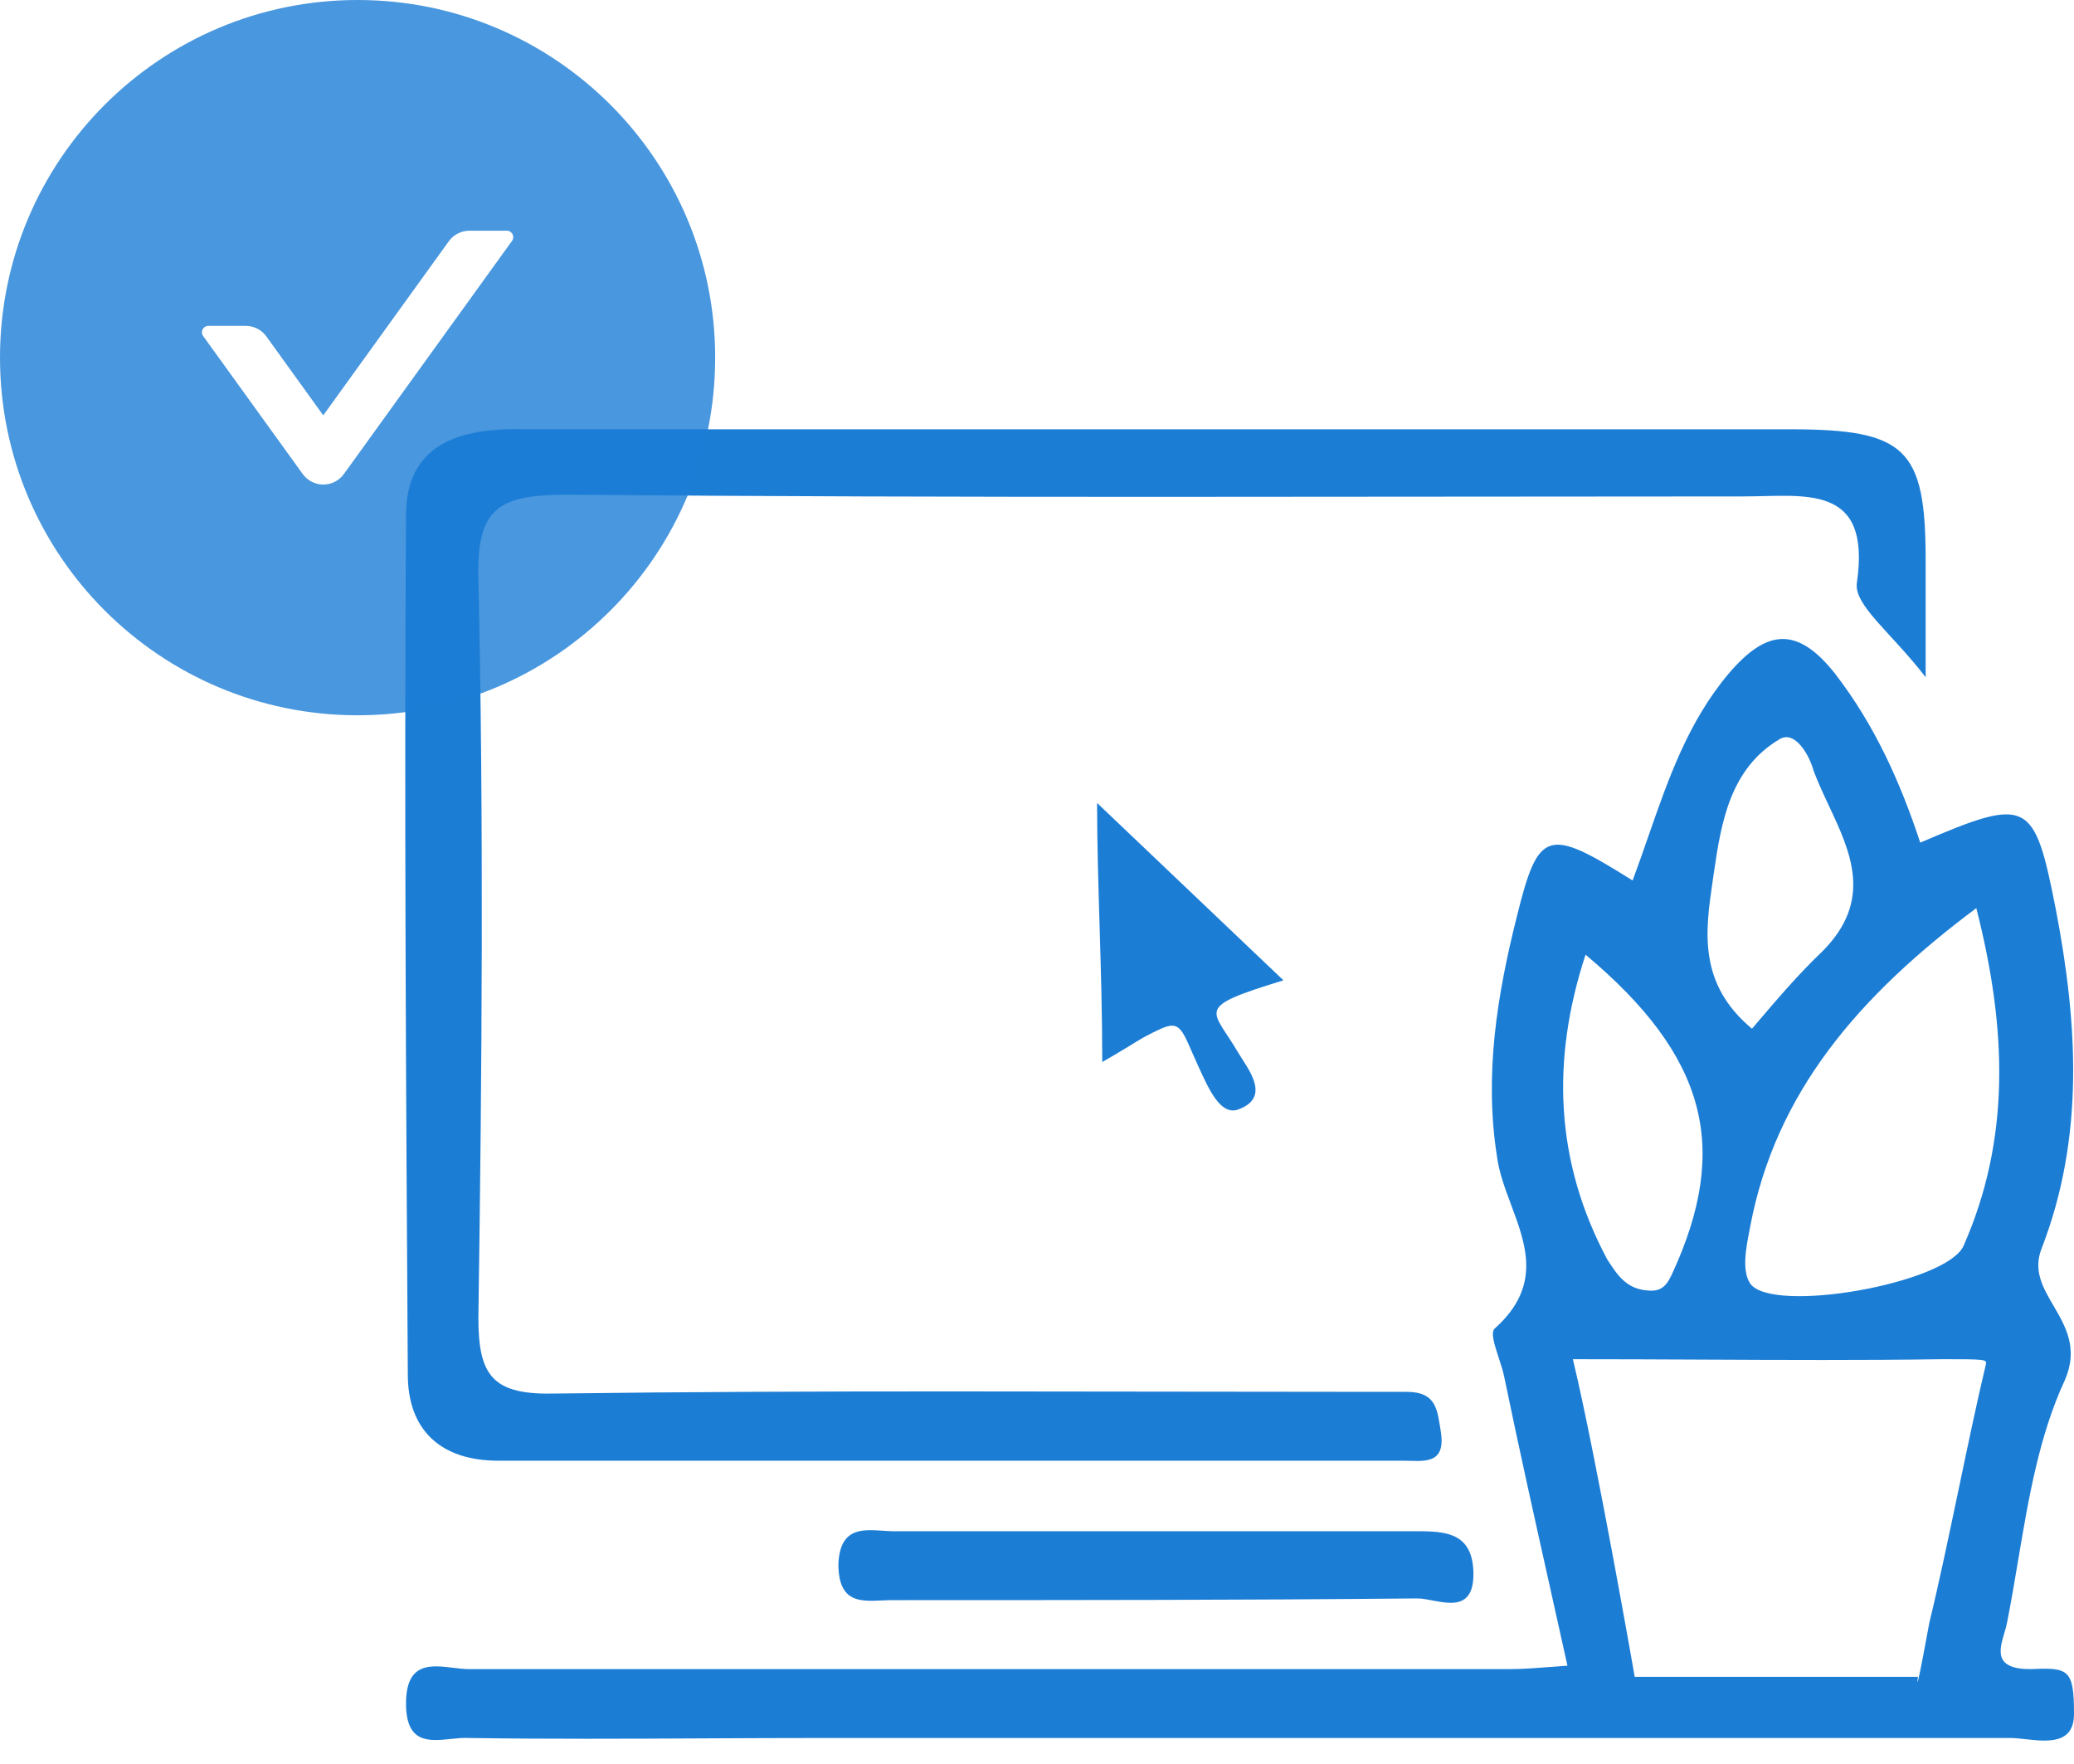 <svg width="87" height="74" viewBox="0 0 87 74" fill="none" xmlns="http://www.w3.org/2000/svg">
<path d="M80.777 28.404C79.335 26.527 77.742 25.371 77.894 24.432C78.501 20.244 75.693 20.821 73.113 20.821C56.721 20.821 40.253 20.893 23.861 20.749C21.053 20.749 19.991 21.182 20.067 24.216C20.295 34.543 20.219 44.87 20.067 55.27C20.067 57.725 20.674 58.52 23.33 58.447C34.334 58.303 45.338 58.375 56.341 58.375C57.252 58.375 58.087 58.375 58.997 58.375C60.288 58.375 60.288 59.169 60.439 60.036C60.667 61.48 59.68 61.264 58.846 61.264C46.172 61.264 33.575 61.264 20.902 61.264C18.473 61.264 17.107 59.964 17.107 57.653C17.031 45.664 16.956 33.676 17.031 21.616C17.031 18.655 19.232 17.933 21.964 18.005C34.486 18.005 47.007 18.005 59.529 18.005C64.689 18.005 69.925 18.005 75.086 18.005C79.942 18.005 80.777 18.799 80.777 23.493C80.777 24.793 80.777 26.093 80.777 28.404Z" fill="#1C7DD5"/>
<path d="M48.145 64.223C51.788 64.223 55.431 64.223 59.149 64.223C60.439 64.223 61.729 64.151 61.805 65.884C61.881 67.906 60.287 67.04 59.453 67.04C52.091 67.112 44.73 67.112 37.445 67.112C36.383 67.112 35.169 67.473 35.169 65.596C35.244 63.79 36.534 64.223 37.521 64.223C41.088 64.223 44.579 64.223 48.145 64.223Z" fill="#1C7DD5"/>
<path d="M46.237 44.543C46.237 40.715 46.02 37 46.02 33.678C48.525 36.061 51.181 38.589 53.837 41.116C50.039 42.282 50.849 42.282 51.94 44.149C52.319 44.799 53.365 46.016 51.94 46.533C51.191 46.804 50.697 45.657 50.27 44.727C49.563 43.186 49.563 42.734 48.613 43.186C47.663 43.638 47.879 43.598 46.237 44.543Z" fill="#1C7DD5"/>
<path fill-rule="evenodd" clip-rule="evenodd" d="M65.044 66.683L65.044 66.681L65.044 66.68C64.373 63.678 63.714 60.723 63.095 57.728C63.047 57.496 62.959 57.227 62.872 56.961C62.688 56.399 62.51 55.853 62.716 55.706C64.666 53.953 64.025 52.237 63.389 50.532L63.389 50.532C63.133 49.848 62.879 49.166 62.792 48.484C62.261 45.09 62.792 41.768 63.627 38.446C64.537 34.763 64.917 34.691 68.484 36.929C68.717 36.307 68.935 35.682 69.151 35.059C69.991 32.646 70.817 30.272 72.505 28.263C74.099 26.386 75.389 26.241 76.983 28.263C78.652 30.43 79.715 32.813 80.55 35.341C85.103 33.391 85.331 33.535 86.241 38.157C87.152 42.924 87.455 47.69 85.634 52.384C85.281 53.292 85.701 54.013 86.144 54.771C86.651 55.641 87.188 56.561 86.621 57.873C85.537 60.208 85.096 62.828 84.654 65.458L84.654 65.459C84.508 66.326 84.362 67.195 84.192 68.056C84.166 68.194 84.122 68.342 84.077 68.494C83.864 69.216 83.631 70.006 85.179 70.006C86.772 69.933 87 70.006 87 71.883C87 73.168 85.884 73.045 84.971 72.944C84.742 72.918 84.526 72.894 84.344 72.894H34.486C32.842 72.894 31.199 72.902 29.555 72.91L29.553 72.91C26.265 72.927 22.976 72.942 19.688 72.894C19.449 72.878 19.183 72.906 18.914 72.934C17.989 73.03 17.032 73.129 17.032 71.45C17.032 69.708 18.061 69.833 19.017 69.95C19.25 69.978 19.479 70.006 19.688 70.006H63.323C63.864 70.006 64.451 69.96 65.162 69.906L65.164 69.906L65.17 69.905C65.355 69.891 65.549 69.876 65.751 69.861C65.516 68.796 65.28 67.741 65.046 66.692L65.044 66.683ZM82.902 38.088C84.192 43.144 84.344 47.766 82.371 52.243C81.688 53.832 74.327 55.132 73.416 53.832C73.06 53.289 73.239 52.365 73.388 51.596L73.416 51.449C74.479 45.816 77.969 41.771 82.902 38.088ZM70.153 53.401C72.581 48.129 71.595 44.301 66.51 40.04C65.068 44.446 65.22 48.706 67.421 52.823L67.477 52.909C67.839 53.463 68.225 54.054 69.09 54.123C69.698 54.195 69.925 53.906 70.153 53.401ZM73.492 43.146C71.217 41.252 71.539 39.041 71.838 36.987C71.859 36.849 71.879 36.711 71.898 36.574C72.201 34.48 72.581 32.241 74.63 31.014C75.313 30.58 75.92 31.736 76.072 32.313C76.253 32.802 76.483 33.291 76.713 33.782L76.713 33.782C77.639 35.755 78.578 37.757 76.451 39.896C75.455 40.844 74.593 41.855 73.676 42.93L73.492 43.146ZM71.35 57.023C69.588 57.015 67.801 57.007 65.979 57.007C66.966 61.123 68.573 70.328 68.573 70.328H80.455C80.319 71.424 80.93 68.066 80.93 68.066C81.324 66.455 81.744 64.449 82.164 62.447C82.553 60.592 82.941 58.74 83.306 57.211C83.355 57.008 83.206 57.007 81.46 57.007C78.145 57.055 74.797 57.039 71.35 57.023Z" fill="#1C7DD5"/>
<path d="M15 0C6.717 0 0 6.717 0 15C0 23.284 6.717 30 15 30C23.284 30 30 23.284 30 15C30 6.717 23.284 0 15 0ZM21.479 10.102L14.428 19.878C14.329 20.016 14.199 20.128 14.049 20.205C13.898 20.283 13.731 20.323 13.562 20.323C13.393 20.323 13.226 20.283 13.075 20.205C12.925 20.128 12.795 20.016 12.696 19.878L8.521 14.093C8.394 13.915 8.521 13.667 8.739 13.667H10.309C10.651 13.667 10.975 13.832 11.176 14.113L13.56 17.421L18.824 10.122C19.025 9.844 19.346 9.676 19.691 9.676H21.261C21.479 9.676 21.606 9.924 21.479 10.102Z" fill="#1C7DD5" fill-opacity="0.8"/>
</svg>
